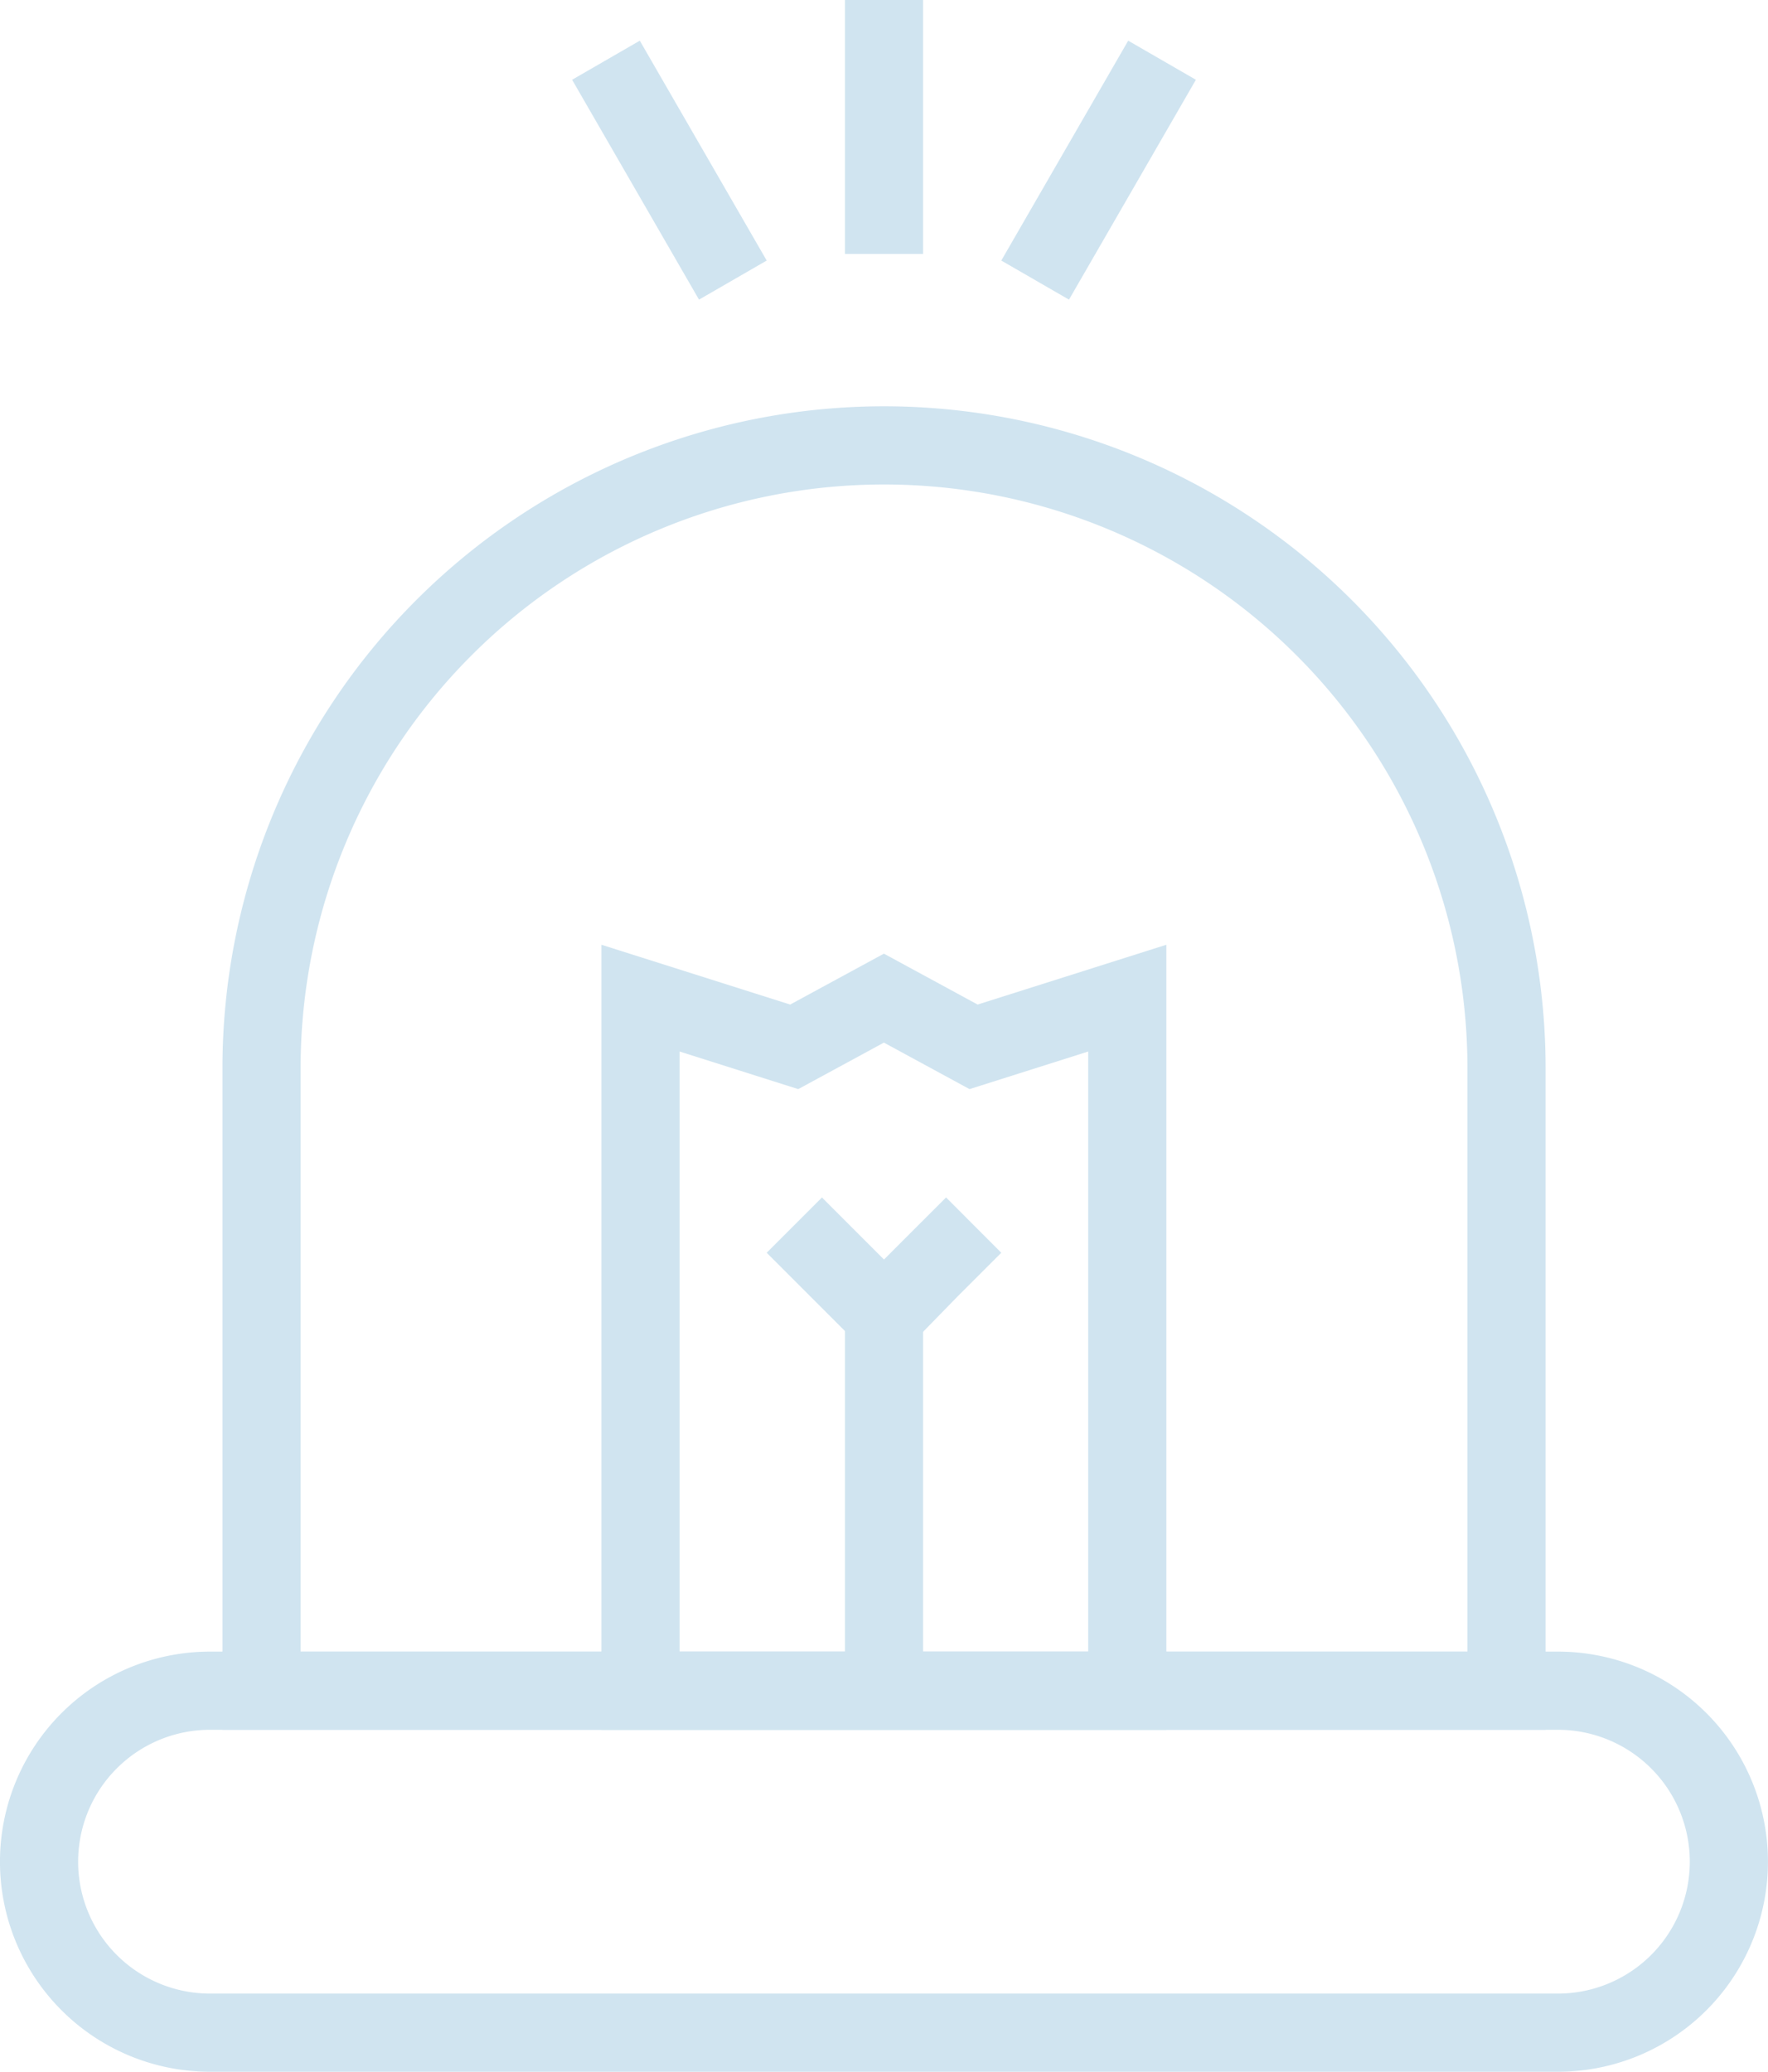 <svg xmlns="http://www.w3.org/2000/svg" width="67.863" height="79.5" viewBox="0 0 67.863 79.5">
  <g id="emergency-response__icon" transform="translate(-414 -3325)" style="isolation: isolate">
    <path id="Path_137" data-name="Path 137" d="M59.8,58.869H8.06a6.561,6.561,0,0,1,0-13.122H59.8a6.561,6.561,0,0,1,0,13.122Z" transform="translate(414 3344.13)" fill="none" stroke="#d0e4f0" stroke-miterlimit="10" stroke-width="3"/>
    <path id="Path_138" data-name="Path 138" d="M31.414,12.051h0A23.893,23.893,0,0,0,7.521,35.944V59.838H55.308V35.944A23.893,23.893,0,0,0,31.414,12.051Z" transform="translate(416.518 3330.04)" fill="none" stroke="#d0e4f0" stroke-miterlimit="10" stroke-width="3"/>
    <line id="Line_8" data-name="Line 8" y1="14.424" transform="translate(447.932 3375.453)" fill="none" stroke="#d0e4f0" stroke-miterlimit="10" stroke-width="3"/>
    <path id="Path_139" data-name="Path 139" d="M21.941,33.149l3.443,3.443c.094-.1,3.442-3.443,3.442-3.443" transform="translate(422.548 3338.862)" fill="none" stroke="#d0e4f0" stroke-miterlimit="10" stroke-width="3"/>
    <path id="Path_140" data-name="Path 140" d="M17.778,27.007l5.9,1.869,3.443-1.869,3.442,1.869,5.9-1.869V53.584H17.778Z" transform="translate(420.807 3336.294)" fill="none" stroke="#d0e4f0" stroke-miterlimit="10" stroke-width="3"/>
    <line id="Line_9" data-name="Line 9" y1="9.743" transform="translate(447.932 3325)" fill="none" stroke="#d0e4f0" stroke-miterlimit="10" stroke-width="3"/>
    <line id="Line_10" data-name="Line 10" x2="4.871" y2="8.437" transform="translate(437.259 3327.311)" fill="none" stroke="#d0e4f0" stroke-miterlimit="10" stroke-width="3"/>
    <line id="Line_11" data-name="Line 11" x1="4.871" y2="8.437" transform="translate(453.733 3327.311)" fill="none" stroke="#d0e4f0" stroke-miterlimit="10" stroke-width="3"/>
  </g>
</svg>
